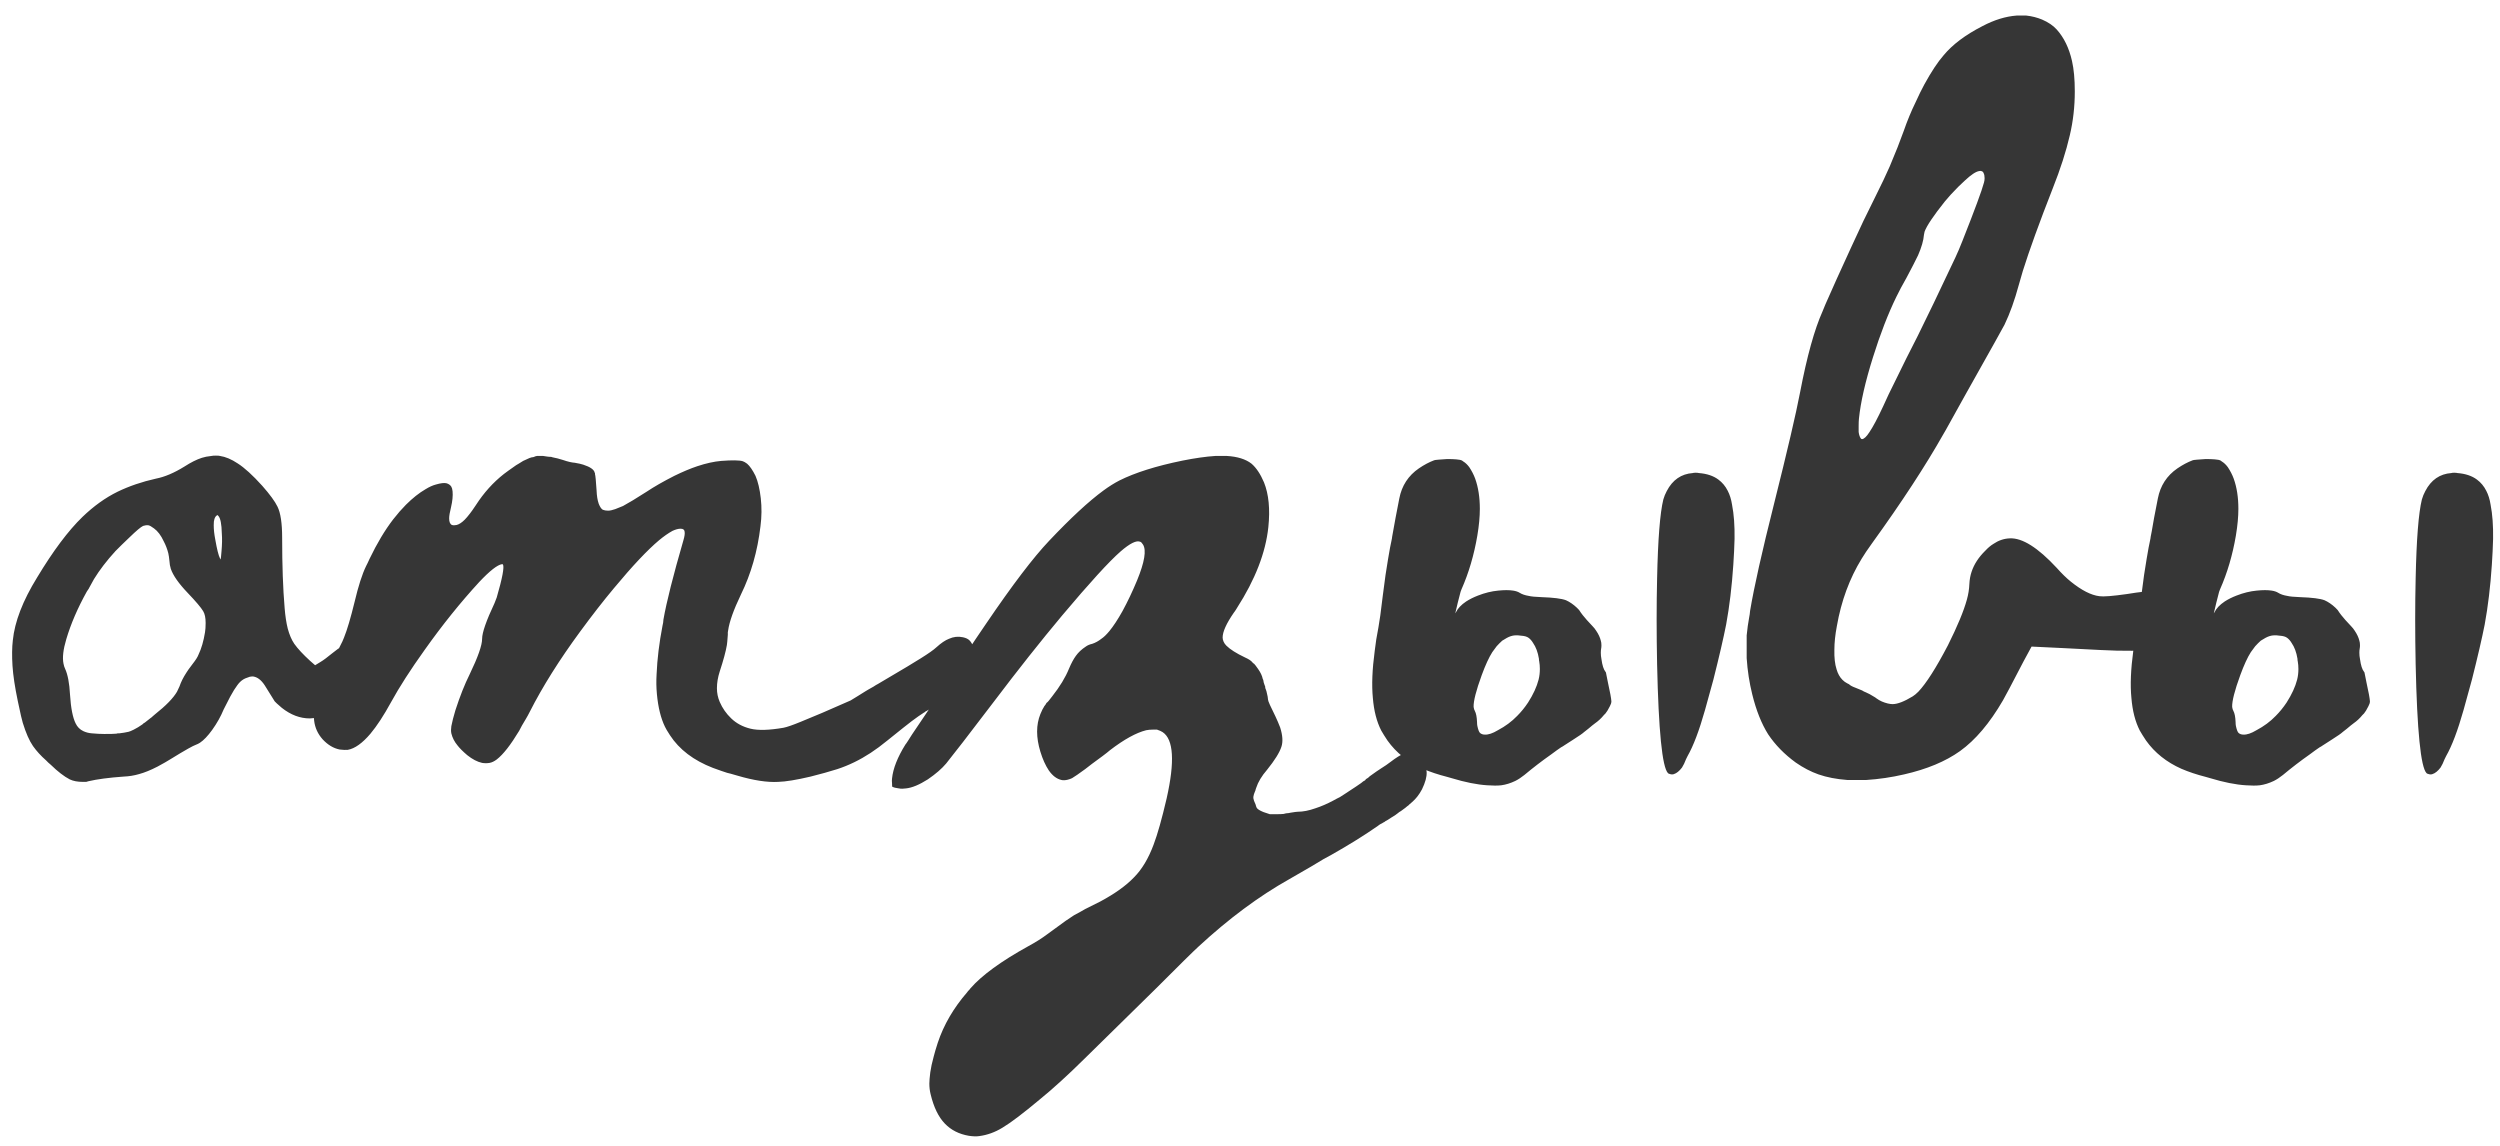 <?xml version="1.0" encoding="UTF-8"?> <svg xmlns="http://www.w3.org/2000/svg" width="157" height="72" viewBox="0 0 157 72" fill="none"><path d="M13.285 28.633C13.337 28.62 13.428 28.613 13.559 28.613C13.689 28.613 13.773 28.62 13.812 28.633C14.164 28.685 14.535 28.841 14.926 29.102C15.355 29.375 15.87 29.844 16.469 30.508C16.951 31.055 17.27 31.491 17.426 31.816C17.621 32.207 17.719 32.858 17.719 33.77C17.719 35.501 17.771 36.973 17.875 38.184C17.914 38.678 17.979 39.108 18.07 39.473C18.174 39.863 18.311 40.182 18.48 40.43C18.702 40.742 19.034 41.1 19.477 41.504L19.789 41.777C19.88 41.725 19.997 41.654 20.141 41.562C20.297 41.471 20.551 41.283 20.902 40.996C21.345 40.632 21.716 40.423 22.016 40.371C22.289 40.319 22.517 40.352 22.699 40.469C22.764 40.495 22.842 40.573 22.934 40.703C22.999 40.781 23.057 40.892 23.109 41.035C23.174 41.217 23.207 41.478 23.207 41.816C23.207 42.129 23.135 42.422 22.992 42.695C22.862 42.956 22.673 43.21 22.426 43.457C22.23 43.652 22.003 43.841 21.742 44.023C21.456 44.219 21.104 44.421 20.688 44.629C20.609 44.668 20.557 44.7 20.531 44.727C20.401 44.857 20.199 44.961 19.926 45.039C19.756 45.091 19.6 45.117 19.457 45.117C18.845 45.117 18.259 44.896 17.699 44.453C17.426 44.219 17.276 44.082 17.25 44.043C17.211 43.991 17.029 43.698 16.703 43.164C16.482 42.786 16.241 42.565 15.98 42.5C15.889 42.474 15.792 42.474 15.688 42.5C15.479 42.565 15.329 42.63 15.238 42.695C15.121 42.773 15.01 42.884 14.906 43.027C14.776 43.197 14.626 43.438 14.457 43.75C14.379 43.893 14.242 44.16 14.047 44.551C13.865 44.993 13.624 45.423 13.324 45.84C13.051 46.217 12.797 46.484 12.562 46.641C12.484 46.693 12.393 46.738 12.289 46.777C12.211 46.803 12.055 46.882 11.82 47.012C11.521 47.181 11.15 47.402 10.707 47.676C10.525 47.793 10.251 47.949 9.887 48.145C9.457 48.366 9.073 48.522 8.734 48.613C8.422 48.704 8.096 48.757 7.758 48.77C6.846 48.835 6.111 48.932 5.551 49.062L5.414 49.102H5.199C4.874 49.102 4.6 49.05 4.379 48.945C4.027 48.763 3.63 48.457 3.188 48.027C3.161 48.001 3.109 47.956 3.031 47.891C2.966 47.825 2.921 47.78 2.895 47.754C2.569 47.467 2.296 47.168 2.074 46.855C1.84 46.517 1.625 46.029 1.43 45.391C1.391 45.286 1.286 44.831 1.117 44.023C0.935 43.151 0.824 42.415 0.785 41.816C0.746 41.191 0.753 40.658 0.805 40.215C0.922 39.043 1.43 37.728 2.328 36.27C3.331 34.603 4.281 33.333 5.18 32.461C5.883 31.784 6.618 31.256 7.387 30.879C8.116 30.527 8.917 30.254 9.789 30.059C10.336 29.954 10.935 29.701 11.586 29.297C11.99 29.037 12.354 28.854 12.68 28.75C12.836 28.698 13.038 28.659 13.285 28.633ZM13.715 32.402L13.676 32.363L13.656 32.344L13.598 32.383C13.533 32.435 13.487 32.513 13.461 32.617C13.435 32.682 13.422 32.806 13.422 32.988C13.422 33.249 13.454 33.548 13.52 33.887C13.624 34.486 13.721 34.876 13.812 35.059L13.852 35.137C13.865 35.137 13.884 34.967 13.91 34.629C13.949 34.199 13.956 33.822 13.93 33.496C13.917 32.91 13.845 32.546 13.715 32.402ZM9.32 32.988C9.216 32.975 9.105 32.988 8.988 33.027C8.845 33.092 8.559 33.333 8.129 33.75C8.051 33.828 7.888 33.984 7.641 34.219C7.406 34.453 7.276 34.583 7.25 34.609C6.703 35.208 6.254 35.794 5.902 36.367C5.746 36.641 5.642 36.829 5.59 36.934C5.59 36.947 5.57 36.979 5.531 37.031C5.492 37.083 5.466 37.122 5.453 37.148C4.88 38.177 4.451 39.173 4.164 40.137C3.969 40.788 3.91 41.302 3.988 41.68C4.014 41.81 4.047 41.914 4.086 41.992C4.255 42.357 4.359 42.904 4.398 43.633C4.451 44.466 4.568 45.065 4.75 45.43C4.854 45.651 5.017 45.814 5.238 45.918C5.408 45.996 5.59 46.042 5.785 46.055C6.072 46.081 6.326 46.094 6.547 46.094C6.951 46.094 7.204 46.087 7.309 46.074C7.322 46.074 7.348 46.068 7.387 46.055C7.426 46.055 7.458 46.055 7.484 46.055C7.706 46.029 7.901 45.996 8.07 45.957C8.135 45.944 8.246 45.898 8.402 45.82C8.585 45.729 8.767 45.618 8.949 45.488C8.962 45.475 8.982 45.456 9.008 45.43C9.034 45.417 9.066 45.397 9.105 45.371C9.145 45.345 9.177 45.319 9.203 45.293C9.359 45.163 9.451 45.091 9.477 45.078C9.503 45.065 9.542 45.033 9.594 44.98C9.659 44.928 9.704 44.889 9.73 44.863C10.421 44.316 10.883 43.841 11.117 43.438C11.195 43.268 11.247 43.158 11.273 43.105C11.365 42.832 11.508 42.546 11.703 42.246C11.755 42.155 11.885 41.973 12.094 41.699C12.289 41.452 12.413 41.257 12.465 41.113C12.647 40.736 12.784 40.267 12.875 39.707C12.901 39.551 12.914 39.355 12.914 39.121C12.914 38.796 12.862 38.548 12.758 38.379C12.628 38.158 12.302 37.773 11.781 37.227C11.221 36.641 10.87 36.139 10.727 35.723C10.675 35.54 10.648 35.397 10.648 35.293C10.622 35.033 10.596 34.85 10.57 34.746C10.505 34.486 10.408 34.232 10.277 33.984C10.108 33.62 9.906 33.353 9.672 33.184C9.516 33.066 9.398 33.001 9.32 32.988ZM33.734 28.633H34.105C34.118 28.633 34.203 28.646 34.359 28.672C34.438 28.685 34.522 28.691 34.613 28.691L34.672 28.711C34.711 28.724 34.737 28.73 34.75 28.73C34.906 28.756 35.108 28.809 35.355 28.887C35.655 28.991 35.902 29.049 36.098 29.062C36.332 29.102 36.508 29.141 36.625 29.18C37.068 29.323 37.309 29.492 37.348 29.688L37.367 29.727C37.367 29.753 37.367 29.772 37.367 29.785C37.393 29.85 37.426 30.189 37.465 30.801C37.478 31.139 37.523 31.419 37.602 31.641C37.68 31.836 37.764 31.96 37.855 32.012C37.947 32.051 38.057 32.07 38.188 32.07C38.305 32.07 38.454 32.038 38.637 31.973L39.125 31.777C39.464 31.595 39.958 31.296 40.609 30.879C41.078 30.566 41.658 30.234 42.348 29.883C42.882 29.622 43.363 29.421 43.793 29.277C44.34 29.095 44.841 28.984 45.297 28.945C45.987 28.893 46.436 28.9 46.645 28.965C46.723 28.991 46.814 29.043 46.918 29.121C47.087 29.264 47.263 29.518 47.445 29.883C47.602 30.247 47.712 30.716 47.777 31.289C47.842 31.862 47.836 32.448 47.758 33.047C47.575 34.609 47.165 36.042 46.527 37.344C46.072 38.294 45.805 39.043 45.727 39.59C45.727 39.603 45.72 39.642 45.707 39.707C45.707 39.772 45.707 39.824 45.707 39.863C45.681 40.228 45.661 40.443 45.648 40.508C45.583 40.898 45.434 41.452 45.199 42.168C45.082 42.533 45.023 42.884 45.023 43.223C45.023 43.522 45.082 43.809 45.199 44.082C45.368 44.473 45.609 44.818 45.922 45.117C46.247 45.43 46.651 45.645 47.133 45.762C47.615 45.879 48.305 45.859 49.203 45.703C49.411 45.664 49.77 45.54 50.277 45.332C51.059 45.02 52.094 44.577 53.383 44.004C53.396 44.004 53.441 43.978 53.52 43.926C53.598 43.874 53.715 43.802 53.871 43.711C54.027 43.607 54.184 43.509 54.34 43.418C54.379 43.392 54.444 43.353 54.535 43.301C54.626 43.249 54.73 43.19 54.848 43.125C54.965 43.047 55.062 42.988 55.141 42.949C56.69 42.038 57.582 41.504 57.816 41.348C58.298 41.048 58.63 40.814 58.812 40.645C59.099 40.384 59.359 40.208 59.594 40.117C59.88 39.987 60.173 39.954 60.473 40.02C60.655 40.059 60.792 40.124 60.883 40.215C61.117 40.449 61.221 40.846 61.195 41.406C61.195 41.602 61.163 41.797 61.098 41.992C61.046 42.122 60.961 42.285 60.844 42.48C60.688 42.741 60.434 43.008 60.082 43.281C60.004 43.333 59.952 43.372 59.926 43.398C59.913 43.411 59.887 43.431 59.848 43.457C59.822 43.47 59.789 43.496 59.75 43.535C59.711 43.561 59.678 43.587 59.652 43.613C59.626 43.639 59.594 43.665 59.555 43.691C59.529 43.717 59.503 43.743 59.477 43.77C59.45 43.796 59.431 43.809 59.418 43.809C59.262 43.926 58.995 44.108 58.617 44.355C58.591 44.368 58.533 44.408 58.441 44.473C58.363 44.525 58.311 44.564 58.285 44.59C58.259 44.603 58.227 44.622 58.188 44.648C58.161 44.661 58.135 44.675 58.109 44.688C58.096 44.7 58.083 44.714 58.07 44.727L58.031 44.746C57.823 44.876 57.562 45.059 57.25 45.293C57.042 45.449 56.534 45.853 55.727 46.504C55.362 46.803 55.01 47.064 54.672 47.285C53.995 47.728 53.298 48.066 52.582 48.301C52.087 48.457 51.527 48.613 50.902 48.77C50.017 48.978 49.34 49.089 48.871 49.102C48.181 49.141 47.328 49.01 46.312 48.711C45.961 48.607 45.746 48.548 45.668 48.535C45.499 48.483 45.199 48.379 44.77 48.223C43.559 47.754 42.66 47.07 42.074 46.172C41.905 45.911 41.801 45.736 41.762 45.645C41.501 45.111 41.332 44.427 41.254 43.594C41.215 43.177 41.208 42.76 41.234 42.344C41.273 41.393 41.397 40.378 41.605 39.297C41.618 39.258 41.632 39.193 41.645 39.102C41.658 39.01 41.664 38.945 41.664 38.906C41.859 37.8 42.276 36.146 42.914 33.945C42.992 33.685 43.018 33.496 42.992 33.379C42.979 33.262 42.895 33.203 42.738 33.203C42.595 33.203 42.426 33.249 42.23 33.34C41.97 33.483 41.69 33.678 41.391 33.926C40.661 34.538 39.717 35.54 38.559 36.934C37.895 37.728 37.185 38.639 36.43 39.668C35.128 41.439 34.073 43.118 33.266 44.707C33.188 44.863 33.109 45.007 33.031 45.137C32.953 45.28 32.868 45.423 32.777 45.566C32.699 45.71 32.641 45.82 32.602 45.898C32.068 46.784 31.599 47.383 31.195 47.695C31.039 47.812 30.889 47.884 30.746 47.91C30.59 47.936 30.434 47.936 30.277 47.91C29.978 47.845 29.665 47.682 29.34 47.422C29.066 47.188 28.865 46.986 28.734 46.816C28.539 46.582 28.409 46.328 28.344 46.055C28.318 45.925 28.318 45.775 28.344 45.605C28.396 45.332 28.48 45 28.598 44.609C28.884 43.724 29.184 42.969 29.496 42.344C30.017 41.263 30.277 40.521 30.277 40.117C30.277 39.727 30.538 38.978 31.059 37.871C31.111 37.754 31.156 37.637 31.195 37.52C31.547 36.309 31.677 35.618 31.586 35.449C31.573 35.436 31.553 35.43 31.527 35.43C31.241 35.469 30.766 35.84 30.102 36.543C28.917 37.832 27.771 39.258 26.664 40.82C25.779 42.057 25.076 43.151 24.555 44.102C24.099 44.935 23.669 45.592 23.266 46.074C22.758 46.673 22.283 47.012 21.84 47.09C21.723 47.103 21.553 47.096 21.332 47.07C20.941 46.992 20.583 46.777 20.258 46.426C19.958 46.087 19.783 45.703 19.73 45.273C19.704 45.065 19.704 44.857 19.73 44.648C19.796 44.089 20.069 43.281 20.551 42.227C20.681 41.94 20.935 41.419 21.312 40.664C21.469 40.365 21.566 40.156 21.605 40.039C21.801 39.557 22.022 38.809 22.27 37.793C22.504 36.803 22.745 36.055 22.992 35.547C23.005 35.521 23.038 35.456 23.09 35.352C23.142 35.234 23.181 35.15 23.207 35.098C23.676 34.121 24.171 33.294 24.691 32.617C24.965 32.266 25.232 31.96 25.492 31.699C25.909 31.283 26.319 30.957 26.723 30.723C26.957 30.579 27.172 30.482 27.367 30.43C27.68 30.338 27.908 30.312 28.051 30.352C28.181 30.391 28.279 30.462 28.344 30.566C28.383 30.631 28.409 30.729 28.422 30.859C28.448 31.133 28.415 31.465 28.324 31.855C28.246 32.168 28.207 32.402 28.207 32.559C28.207 32.78 28.266 32.917 28.383 32.969C28.461 32.995 28.559 32.995 28.676 32.969C28.832 32.93 29.001 32.819 29.184 32.637C29.275 32.546 29.385 32.415 29.516 32.246C29.581 32.168 29.704 31.992 29.887 31.719C30.381 30.951 30.967 30.299 31.645 29.766C31.762 29.674 32.016 29.492 32.406 29.219C32.432 29.206 32.497 29.167 32.602 29.102C32.719 29.023 32.803 28.971 32.855 28.945C33.168 28.789 33.37 28.711 33.461 28.711C33.487 28.711 33.513 28.704 33.539 28.691C33.565 28.678 33.598 28.665 33.637 28.652C33.676 28.639 33.708 28.633 33.734 28.633ZM76.332 28.633H77.035C77.712 28.672 78.233 28.835 78.598 29.121C78.897 29.381 79.158 29.772 79.379 30.293C79.678 31.035 79.769 31.973 79.652 33.105C79.483 34.707 78.826 36.4 77.68 38.184C77.667 38.21 77.647 38.242 77.621 38.281C77.595 38.32 77.569 38.359 77.543 38.398C77.517 38.438 77.497 38.464 77.484 38.477C77.016 39.154 76.781 39.675 76.781 40.039C76.781 40.117 76.801 40.202 76.84 40.293C76.879 40.384 76.938 40.469 77.016 40.547C77.25 40.781 77.641 41.029 78.188 41.289C78.422 41.393 78.578 41.497 78.656 41.602L78.695 41.641C78.721 41.667 78.741 41.68 78.754 41.68C78.806 41.732 78.891 41.842 79.008 42.012C79.164 42.233 79.262 42.441 79.301 42.637C79.314 42.65 79.327 42.682 79.34 42.734C79.353 42.786 79.359 42.825 79.359 42.852L79.418 43.027C79.444 43.079 79.457 43.118 79.457 43.145C79.457 43.158 79.457 43.177 79.457 43.203C79.47 43.229 79.483 43.262 79.496 43.301C79.509 43.34 79.522 43.379 79.535 43.418C79.6 43.678 79.633 43.854 79.633 43.945C79.633 44.023 79.789 44.375 80.102 45C80.206 45.221 80.303 45.449 80.394 45.684C80.551 46.178 80.577 46.582 80.473 46.895C80.356 47.259 80.056 47.741 79.574 48.34C79.236 48.73 79.008 49.108 78.891 49.473C78.891 49.486 78.884 49.505 78.871 49.531C78.858 49.557 78.852 49.577 78.852 49.59C78.852 49.616 78.838 49.655 78.812 49.707C78.76 49.824 78.728 49.928 78.715 50.02C78.702 50.098 78.715 50.189 78.754 50.293C78.767 50.319 78.799 50.397 78.852 50.527C78.865 50.553 78.871 50.579 78.871 50.605C78.884 50.645 78.897 50.677 78.91 50.703L78.93 50.742C78.982 50.82 79.118 50.905 79.34 50.996L79.691 51.113L79.75 51.133C79.776 51.133 79.815 51.133 79.867 51.133C79.932 51.133 79.997 51.133 80.062 51.133C80.349 51.133 80.538 51.126 80.629 51.113C80.642 51.113 80.662 51.107 80.688 51.094C80.727 51.081 80.759 51.074 80.785 51.074C80.863 51.074 80.954 51.061 81.059 51.035C81.293 50.996 81.443 50.977 81.508 50.977C81.833 50.977 82.198 50.905 82.602 50.762C82.966 50.645 83.344 50.482 83.734 50.273C83.787 50.247 83.858 50.208 83.949 50.156C84.04 50.104 84.106 50.072 84.144 50.059C84.21 50.02 84.301 49.961 84.418 49.883C84.587 49.779 84.835 49.616 85.16 49.395C85.329 49.277 85.434 49.206 85.473 49.18C85.577 49.089 85.662 49.03 85.727 49.004C85.74 48.991 85.759 48.965 85.785 48.926C85.824 48.9 85.857 48.88 85.883 48.867C85.909 48.854 85.954 48.815 86.019 48.75C86.085 48.698 86.13 48.665 86.156 48.652C86.352 48.509 86.54 48.379 86.723 48.262C86.957 48.118 87.165 47.975 87.348 47.832C87.673 47.585 87.934 47.422 88.129 47.344C88.389 47.253 88.637 47.233 88.871 47.285C89.04 47.324 89.171 47.389 89.262 47.48C89.444 47.663 89.555 48.001 89.594 48.496C89.607 48.783 89.509 49.141 89.301 49.57C89.21 49.74 89.118 49.883 89.027 50C88.897 50.169 88.728 50.339 88.519 50.508C88.507 50.521 88.481 50.547 88.441 50.586L88.383 50.625C88.331 50.677 88.194 50.781 87.973 50.938C87.96 50.95 87.927 50.97 87.875 50.996C87.823 51.035 87.79 51.061 87.777 51.074C87.686 51.152 87.549 51.243 87.367 51.348C87.25 51.426 87.159 51.484 87.094 51.523C87.068 51.536 87.042 51.55 87.016 51.562C86.99 51.589 86.963 51.608 86.938 51.621C86.912 51.634 86.885 51.647 86.859 51.66C86.833 51.673 86.814 51.686 86.801 51.699C86.788 51.712 86.749 51.732 86.684 51.758C86.618 51.797 86.573 51.829 86.547 51.855C85.688 52.454 84.704 53.066 83.598 53.691C83.493 53.743 83.337 53.828 83.129 53.945C82.921 54.075 82.66 54.232 82.348 54.414C81.579 54.857 81.117 55.124 80.961 55.215C79.06 56.283 77.159 57.695 75.258 59.453C74.984 59.7 74.079 60.592 72.543 62.129C72.061 62.611 70.583 64.062 68.109 66.484C67.055 67.526 66.111 68.385 65.277 69.062C64.249 69.922 63.474 70.508 62.953 70.82C62.484 71.107 61.996 71.283 61.488 71.348C61.319 71.374 61.104 71.367 60.844 71.328C60.232 71.224 59.73 70.97 59.34 70.566C58.936 70.15 58.637 69.531 58.441 68.711C58.389 68.503 58.363 68.281 58.363 68.047C58.363 67.891 58.383 67.656 58.422 67.344C58.461 67.057 58.533 66.725 58.637 66.348C58.689 66.139 58.773 65.853 58.891 65.488C59.268 64.356 59.887 63.294 60.746 62.305C60.759 62.279 60.792 62.24 60.844 62.188C60.896 62.135 60.928 62.096 60.941 62.07C61.658 61.25 62.862 60.371 64.555 59.434C65.037 59.173 65.44 58.919 65.766 58.672C66.417 58.19 66.801 57.91 66.918 57.832C67.009 57.767 67.185 57.65 67.445 57.48C67.719 57.324 67.862 57.246 67.875 57.246C68.07 57.129 68.24 57.038 68.383 56.973C68.526 56.908 68.76 56.79 69.086 56.621C70.01 56.126 70.72 55.618 71.215 55.098C71.71 54.603 72.12 53.919 72.445 53.047C72.693 52.396 72.966 51.426 73.266 50.137C73.787 47.819 73.702 46.432 73.012 45.977C72.934 45.925 72.816 45.872 72.66 45.82H72.406C72.25 45.82 72.107 45.833 71.977 45.859C71.352 46.016 70.596 46.432 69.711 47.109C69.607 47.2 69.451 47.324 69.242 47.48C69.034 47.637 68.812 47.8 68.578 47.969C68.357 48.138 68.213 48.249 68.148 48.301C67.758 48.587 67.484 48.776 67.328 48.867C67.25 48.906 67.159 48.939 67.055 48.965C66.898 49.004 66.768 49.01 66.664 48.984C66.365 48.919 66.098 48.717 65.863 48.379C65.655 48.066 65.479 47.676 65.336 47.207C65.062 46.309 65.062 45.521 65.336 44.844C65.427 44.622 65.505 44.466 65.57 44.375C65.57 44.362 65.583 44.342 65.609 44.316C65.635 44.277 65.655 44.251 65.668 44.238C65.707 44.16 65.733 44.121 65.746 44.121C65.772 44.121 65.883 43.991 66.078 43.73C66.56 43.118 66.912 42.539 67.133 41.992C67.276 41.654 67.419 41.387 67.562 41.191C67.719 40.97 67.927 40.775 68.188 40.605C68.292 40.527 68.428 40.469 68.598 40.43C68.793 40.365 68.982 40.26 69.164 40.117C69.307 40.026 69.477 39.863 69.672 39.629C69.919 39.329 70.193 38.913 70.492 38.379C70.818 37.78 71.124 37.135 71.41 36.445C71.879 35.3 72.003 34.551 71.781 34.199C71.716 34.095 71.658 34.036 71.606 34.023C71.371 33.919 70.961 34.121 70.375 34.629C69.646 35.267 68.422 36.608 66.703 38.652C65.362 40.254 63.923 42.07 62.387 44.102C60.811 46.172 59.822 47.454 59.418 47.949C59.145 48.275 58.76 48.607 58.266 48.945C57.732 49.284 57.276 49.473 56.898 49.512C56.729 49.538 56.579 49.538 56.449 49.512C56.254 49.486 56.117 49.453 56.039 49.414C56.026 49.401 56.02 49.329 56.02 49.199C56.007 49.082 56.007 48.978 56.02 48.887C56.085 48.262 56.365 47.552 56.859 46.758C56.885 46.732 56.944 46.647 57.035 46.504C57.126 46.361 57.204 46.237 57.27 46.133C57.621 45.625 58.513 44.29 59.945 42.129C61.039 40.475 61.697 39.492 61.918 39.18C63.572 36.745 64.893 35.007 65.883 33.965C67.237 32.533 68.376 31.478 69.301 30.801C69.639 30.553 69.971 30.345 70.297 30.176C71.287 29.681 72.608 29.264 74.262 28.926C75.043 28.77 75.733 28.672 76.332 28.633ZM106.312 29.707C106.339 29.694 106.397 29.688 106.488 29.688C106.579 29.688 106.645 29.694 106.684 29.707C107.191 29.746 107.602 29.883 107.914 30.117C108.161 30.299 108.357 30.534 108.5 30.82C108.63 31.068 108.721 31.361 108.773 31.699C108.891 32.298 108.943 33.014 108.93 33.848C108.917 34.342 108.891 34.883 108.852 35.469C108.76 36.836 108.611 38.086 108.402 39.219C108.233 40.078 107.966 41.23 107.602 42.676C107.367 43.535 107.191 44.173 107.074 44.59C106.71 45.879 106.345 46.842 105.98 47.48C105.941 47.546 105.909 47.611 105.883 47.676C105.805 47.884 105.72 48.06 105.629 48.203C105.46 48.425 105.29 48.561 105.121 48.613C105.095 48.626 105.056 48.633 105.004 48.633C104.952 48.633 104.913 48.626 104.887 48.613C104.822 48.6 104.776 48.581 104.75 48.555C104.385 48.177 104.158 45.898 104.066 41.719C104.027 39.766 104.027 37.969 104.066 36.328C104.118 33.867 104.249 32.214 104.457 31.367C104.509 31.185 104.581 31.009 104.672 30.84C105.036 30.137 105.583 29.759 106.312 29.707ZM90.883 28.828C91.104 28.828 91.293 28.835 91.449 28.848C91.632 28.861 91.755 28.887 91.82 28.926C91.846 28.952 91.872 28.971 91.898 28.984C92.029 29.062 92.152 29.18 92.269 29.336C92.426 29.57 92.549 29.811 92.641 30.059C92.836 30.605 92.934 31.237 92.934 31.953C92.934 32.448 92.882 33.008 92.777 33.633C92.569 34.857 92.237 35.983 91.781 37.012C91.742 37.103 91.723 37.155 91.723 37.168C91.723 37.181 91.664 37.409 91.547 37.852C91.443 38.294 91.391 38.516 91.391 38.516C91.391 38.516 91.404 38.496 91.43 38.457C91.547 38.21 91.762 37.982 92.074 37.773C92.296 37.63 92.543 37.507 92.816 37.402C93.246 37.233 93.669 37.129 94.086 37.09C94.463 37.051 94.776 37.051 95.023 37.09C95.193 37.116 95.329 37.161 95.434 37.227C95.577 37.318 95.766 37.383 96 37.422C96.156 37.461 96.423 37.487 96.801 37.5C97.556 37.526 98.07 37.591 98.344 37.695C98.578 37.8 98.806 37.956 99.027 38.164C99.132 38.255 99.216 38.359 99.281 38.477C99.333 38.542 99.372 38.594 99.398 38.633C99.529 38.802 99.737 39.036 100.023 39.336C100.102 39.414 100.173 39.505 100.238 39.609C100.382 39.818 100.479 40.026 100.531 40.234C100.557 40.312 100.57 40.41 100.57 40.527C100.57 40.605 100.564 40.677 100.551 40.742C100.538 40.807 100.531 40.892 100.531 40.996C100.531 41.126 100.544 41.257 100.57 41.387C100.622 41.777 100.707 42.044 100.824 42.188C100.85 42.214 100.863 42.246 100.863 42.285C100.876 42.35 100.915 42.546 100.98 42.871C101.111 43.457 101.182 43.848 101.195 44.043C101.195 44.134 101.163 44.238 101.098 44.355C100.993 44.564 100.902 44.714 100.824 44.805C100.798 44.831 100.766 44.863 100.727 44.902C100.557 45.111 100.368 45.286 100.16 45.43C100.108 45.469 100.049 45.514 99.984 45.566C99.919 45.618 99.841 45.684 99.75 45.762C99.607 45.879 99.516 45.95 99.477 45.977C99.398 46.055 99.164 46.217 98.773 46.465C98.63 46.556 98.448 46.673 98.227 46.816C98.174 46.855 98.109 46.895 98.031 46.934C97.875 47.038 97.667 47.188 97.406 47.383C96.833 47.786 96.273 48.216 95.727 48.672C95.531 48.828 95.342 48.952 95.16 49.043C94.861 49.186 94.568 49.277 94.281 49.316C94.047 49.342 93.754 49.342 93.402 49.316C92.764 49.277 92.016 49.128 91.156 48.867C91.065 48.841 90.974 48.815 90.883 48.789C90.323 48.646 89.815 48.477 89.359 48.281C88.422 47.865 87.68 47.272 87.133 46.504C86.977 46.27 86.846 46.061 86.742 45.879C86.456 45.319 86.28 44.635 86.215 43.828C86.137 43.021 86.176 42.038 86.332 40.879C86.384 40.41 86.462 39.915 86.566 39.395C86.632 39.056 86.723 38.392 86.84 37.402C86.957 36.452 87.068 35.684 87.172 35.098C87.263 34.551 87.335 34.167 87.387 33.945C87.413 33.828 87.426 33.75 87.426 33.711C87.439 33.672 87.51 33.275 87.641 32.52C87.784 31.751 87.862 31.348 87.875 31.309C88.031 30.501 88.441 29.87 89.106 29.414C89.431 29.193 89.75 29.023 90.062 28.906L90.141 28.887L90.336 28.867C90.557 28.854 90.74 28.841 90.883 28.828ZM95.531 39.922C95.375 39.896 95.238 39.889 95.121 39.902C94.965 39.915 94.802 39.967 94.633 40.059C94.542 40.111 94.444 40.169 94.34 40.234C94.223 40.339 94.106 40.456 93.988 40.586C93.884 40.729 93.793 40.853 93.715 40.957C93.507 41.283 93.285 41.764 93.051 42.402C92.699 43.366 92.53 44.03 92.543 44.395C92.556 44.499 92.582 44.583 92.621 44.648C92.699 44.792 92.745 45.026 92.758 45.352C92.758 45.443 92.764 45.521 92.777 45.586C92.829 45.833 92.888 45.983 92.953 46.035C93.031 46.1 93.129 46.133 93.246 46.133C93.467 46.146 93.741 46.055 94.066 45.859C94.535 45.612 94.939 45.312 95.277 44.961C95.525 44.714 95.753 44.434 95.961 44.121C96.287 43.613 96.508 43.132 96.625 42.676C96.677 42.467 96.703 42.246 96.703 42.012C96.703 41.842 96.69 41.686 96.664 41.543C96.651 41.491 96.644 41.432 96.644 41.367C96.579 40.964 96.456 40.632 96.273 40.371C96.195 40.241 96.104 40.137 96 40.059C95.896 39.98 95.74 39.935 95.531 39.922ZM126.645 0.977C126.71 0.977 126.814 0.977 126.957 0.977C127.1 0.977 127.198 0.977 127.25 0.977C127.602 1.016 127.934 1.1 128.246 1.23C128.637 1.4 128.943 1.608 129.164 1.855C129.62 2.363 129.939 3.021 130.121 3.828C130.238 4.336 130.297 4.974 130.297 5.742C130.297 6.693 130.193 7.611 129.984 8.496C129.75 9.512 129.392 10.625 128.91 11.836C128.064 13.997 127.439 15.723 127.035 17.012C126.97 17.246 126.885 17.539 126.781 17.891C126.521 18.854 126.221 19.688 125.883 20.391C125.792 20.56 125.583 20.938 125.258 21.523C124.763 22.396 124.132 23.522 123.363 24.902C122.621 26.244 122.23 26.947 122.191 27.012C122.178 27.038 122.133 27.116 122.055 27.246C120.922 29.251 119.424 31.543 117.562 34.121C117.289 34.499 117.074 34.818 116.918 35.078C116.15 36.328 115.629 37.741 115.355 39.316C115.251 39.863 115.199 40.358 115.199 40.801C115.186 41.296 115.232 41.706 115.336 42.031C115.414 42.305 115.538 42.526 115.707 42.695C115.798 42.786 115.896 42.858 116 42.91C116.052 42.936 116.091 42.956 116.117 42.969C116.195 43.047 116.326 43.118 116.508 43.184C116.651 43.236 116.794 43.294 116.938 43.359C117.016 43.411 117.094 43.45 117.172 43.477C117.328 43.542 117.497 43.633 117.68 43.75C117.732 43.776 117.79 43.815 117.855 43.867C118.051 44.01 118.285 44.115 118.559 44.18C118.676 44.206 118.773 44.219 118.852 44.219C119.164 44.219 119.587 44.056 120.121 43.73C120.225 43.665 120.342 43.568 120.473 43.438C120.967 42.917 121.586 41.947 122.328 40.527C122.927 39.329 123.324 38.372 123.52 37.656C123.611 37.331 123.663 37.005 123.676 36.68C123.689 36.406 123.734 36.152 123.812 35.918C123.969 35.436 124.262 34.987 124.691 34.57C124.848 34.401 125.01 34.264 125.18 34.16C125.505 33.939 125.85 33.822 126.215 33.809C126.996 33.77 127.979 34.388 129.164 35.664C129.477 36.016 129.77 36.302 130.043 36.523C130.72 37.07 131.319 37.376 131.84 37.441C132.087 37.48 132.667 37.435 133.578 37.305C134.372 37.175 135.017 37.103 135.512 37.09C135.668 37.09 135.805 37.083 135.922 37.07C136.716 37.005 137.283 37.005 137.621 37.07C137.855 37.122 138.005 37.207 138.07 37.324C138.083 37.376 138.096 37.467 138.109 37.598C138.122 37.689 138.129 37.871 138.129 38.145C138.129 38.418 138.122 38.587 138.109 38.652C138.057 39.212 137.882 39.655 137.582 39.98C137.426 40.137 137.243 40.273 137.035 40.391C136.71 40.56 136.202 40.69 135.512 40.781C134.548 40.885 133.344 40.898 131.898 40.82C131.729 40.807 130.967 40.768 129.613 40.703C128.272 40.638 127.595 40.605 127.582 40.605C127.582 40.605 127.413 40.918 127.074 41.543C126.345 42.949 125.915 43.763 125.785 43.984C124.952 45.417 124.053 46.478 123.09 47.168C122.178 47.819 121.007 48.307 119.574 48.633C118.793 48.815 117.999 48.932 117.191 48.984C117.087 48.984 116.885 48.984 116.586 48.984C116.299 48.984 116.111 48.984 116.02 48.984C115.329 48.932 114.724 48.815 114.203 48.633C113.721 48.464 113.246 48.216 112.777 47.891C112.061 47.37 111.482 46.777 111.039 46.113C110.622 45.449 110.29 44.616 110.043 43.613C109.861 42.884 109.743 42.122 109.691 41.328C109.691 41.185 109.691 40.95 109.691 40.625C109.691 40.286 109.691 40.046 109.691 39.902C109.73 39.499 109.783 39.121 109.848 38.77C109.874 38.652 109.893 38.516 109.906 38.359C110.154 36.875 110.655 34.635 111.41 31.641C112.243 28.32 112.79 25.977 113.051 24.609C113.48 22.37 113.949 20.684 114.457 19.551C114.496 19.46 114.555 19.316 114.633 19.121C115.036 18.197 115.583 16.986 116.273 15.488C116.781 14.368 117.27 13.346 117.738 12.422C118.155 11.588 118.467 10.931 118.676 10.449C119.04 9.59 119.333 8.848 119.555 8.223C119.776 7.585 120.023 6.986 120.297 6.426C120.492 5.996 120.674 5.625 120.844 5.312C121.286 4.505 121.69 3.893 122.055 3.477C122.615 2.799 123.428 2.188 124.496 1.641C125.238 1.25 125.954 1.029 126.645 0.977ZM124.418 10.742C124.379 10.729 124.34 10.729 124.301 10.742C124.092 10.768 123.786 10.97 123.383 11.348C123.135 11.569 122.842 11.862 122.504 12.227C122.374 12.37 122.25 12.513 122.133 12.656C121.417 13.555 120.993 14.186 120.863 14.551C120.85 14.616 120.837 14.681 120.824 14.746C120.798 15.098 120.674 15.527 120.453 16.035C120.284 16.387 120.043 16.855 119.73 17.441C119.47 17.897 119.255 18.301 119.086 18.652C118.565 19.72 118.077 20.983 117.621 22.441C117.139 23.978 116.846 25.26 116.742 26.289C116.729 26.406 116.723 26.562 116.723 26.758C116.723 26.953 116.723 27.077 116.723 27.129C116.749 27.324 116.801 27.467 116.879 27.559C116.905 27.572 116.924 27.578 116.938 27.578C117.068 27.565 117.224 27.415 117.406 27.129C117.628 26.803 117.914 26.263 118.266 25.508C118.422 25.143 118.715 24.531 119.145 23.672C119.47 22.995 119.9 22.135 120.434 21.094C120.967 20.026 121.755 18.385 122.797 16.172C122.927 15.898 123.077 15.547 123.246 15.117C124.014 13.177 124.464 11.96 124.594 11.465C124.62 11.374 124.633 11.283 124.633 11.191C124.633 11.061 124.613 10.957 124.574 10.879C124.548 10.801 124.496 10.755 124.418 10.742ZM153.949 29.707C153.975 29.694 154.034 29.688 154.125 29.688C154.216 29.688 154.281 29.694 154.32 29.707C154.828 29.746 155.238 29.883 155.551 30.117C155.798 30.299 155.993 30.534 156.137 30.82C156.267 31.068 156.358 31.361 156.41 31.699C156.527 32.298 156.579 33.014 156.566 33.848C156.553 34.342 156.527 34.883 156.488 35.469C156.397 36.836 156.247 38.086 156.039 39.219C155.87 40.078 155.603 41.23 155.238 42.676C155.004 43.535 154.828 44.173 154.711 44.59C154.346 45.879 153.982 46.842 153.617 47.48C153.578 47.546 153.546 47.611 153.52 47.676C153.441 47.884 153.357 48.06 153.266 48.203C153.096 48.425 152.927 48.561 152.758 48.613C152.732 48.626 152.693 48.633 152.641 48.633C152.589 48.633 152.549 48.626 152.523 48.613C152.458 48.6 152.413 48.581 152.387 48.555C152.022 48.177 151.794 45.898 151.703 41.719C151.664 39.766 151.664 37.969 151.703 36.328C151.755 33.867 151.885 32.214 152.094 31.367C152.146 31.185 152.217 31.009 152.309 30.84C152.673 30.137 153.22 29.759 153.949 29.707ZM138.52 28.828C138.741 28.828 138.93 28.835 139.086 28.848C139.268 28.861 139.392 28.887 139.457 28.926C139.483 28.952 139.509 28.971 139.535 28.984C139.665 29.062 139.789 29.18 139.906 29.336C140.062 29.57 140.186 29.811 140.277 30.059C140.473 30.605 140.57 31.237 140.57 31.953C140.57 32.448 140.518 33.008 140.414 33.633C140.206 34.857 139.874 35.983 139.418 37.012C139.379 37.103 139.359 37.155 139.359 37.168C139.359 37.181 139.301 37.409 139.184 37.852C139.079 38.294 139.027 38.516 139.027 38.516C139.027 38.516 139.04 38.496 139.066 38.457C139.184 38.21 139.398 37.982 139.711 37.773C139.932 37.63 140.18 37.507 140.453 37.402C140.883 37.233 141.306 37.129 141.723 37.09C142.1 37.051 142.413 37.051 142.66 37.09C142.829 37.116 142.966 37.161 143.07 37.227C143.214 37.318 143.402 37.383 143.637 37.422C143.793 37.461 144.06 37.487 144.438 37.5C145.193 37.526 145.707 37.591 145.98 37.695C146.215 37.8 146.443 37.956 146.664 38.164C146.768 38.255 146.853 38.359 146.918 38.477C146.97 38.542 147.009 38.594 147.035 38.633C147.165 38.802 147.374 39.036 147.66 39.336C147.738 39.414 147.81 39.505 147.875 39.609C148.018 39.818 148.116 40.026 148.168 40.234C148.194 40.312 148.207 40.41 148.207 40.527C148.207 40.605 148.201 40.677 148.188 40.742C148.174 40.807 148.168 40.892 148.168 40.996C148.168 41.126 148.181 41.257 148.207 41.387C148.259 41.777 148.344 42.044 148.461 42.188C148.487 42.214 148.5 42.246 148.5 42.285C148.513 42.35 148.552 42.546 148.617 42.871C148.747 43.457 148.819 43.848 148.832 44.043C148.832 44.134 148.799 44.238 148.734 44.355C148.63 44.564 148.539 44.714 148.461 44.805C148.435 44.831 148.402 44.863 148.363 44.902C148.194 45.111 148.005 45.286 147.797 45.43C147.745 45.469 147.686 45.514 147.621 45.566C147.556 45.618 147.478 45.684 147.387 45.762C147.243 45.879 147.152 45.95 147.113 45.977C147.035 46.055 146.801 46.217 146.41 46.465C146.267 46.556 146.085 46.673 145.863 46.816C145.811 46.855 145.746 46.895 145.668 46.934C145.512 47.038 145.303 47.188 145.043 47.383C144.47 47.786 143.91 48.216 143.363 48.672C143.168 48.828 142.979 48.952 142.797 49.043C142.497 49.186 142.204 49.277 141.918 49.316C141.684 49.342 141.391 49.342 141.039 49.316C140.401 49.277 139.652 49.128 138.793 48.867C138.702 48.841 138.611 48.815 138.52 48.789C137.96 48.646 137.452 48.477 136.996 48.281C136.059 47.865 135.316 47.272 134.77 46.504C134.613 46.27 134.483 46.061 134.379 45.879C134.092 45.319 133.917 44.635 133.852 43.828C133.773 43.021 133.812 42.038 133.969 40.879C134.021 40.41 134.099 39.915 134.203 39.395C134.268 39.056 134.359 38.392 134.477 37.402C134.594 36.452 134.704 35.684 134.809 35.098C134.9 34.551 134.971 34.167 135.023 33.945C135.049 33.828 135.062 33.75 135.062 33.711C135.076 33.672 135.147 33.275 135.277 32.52C135.421 31.751 135.499 31.348 135.512 31.309C135.668 30.501 136.078 29.87 136.742 29.414C137.068 29.193 137.387 29.023 137.699 28.906L137.777 28.887L137.973 28.867C138.194 28.854 138.376 28.841 138.52 28.828ZM143.168 39.922C143.012 39.896 142.875 39.889 142.758 39.902C142.602 39.915 142.439 39.967 142.27 40.059C142.178 40.111 142.081 40.169 141.977 40.234C141.859 40.339 141.742 40.456 141.625 40.586C141.521 40.729 141.43 40.853 141.352 40.957C141.143 41.283 140.922 41.764 140.688 42.402C140.336 43.366 140.167 44.03 140.18 44.395C140.193 44.499 140.219 44.583 140.258 44.648C140.336 44.792 140.382 45.026 140.395 45.352C140.395 45.443 140.401 45.521 140.414 45.586C140.466 45.833 140.525 45.983 140.59 46.035C140.668 46.1 140.766 46.133 140.883 46.133C141.104 46.146 141.378 46.055 141.703 45.859C142.172 45.612 142.576 45.312 142.914 44.961C143.161 44.714 143.389 44.434 143.598 44.121C143.923 43.613 144.145 43.132 144.262 42.676C144.314 42.467 144.34 42.246 144.34 42.012C144.34 41.842 144.327 41.686 144.301 41.543C144.288 41.491 144.281 41.432 144.281 41.367C144.216 40.964 144.092 40.632 143.91 40.371C143.832 40.241 143.741 40.137 143.637 40.059C143.533 39.98 143.376 39.935 143.168 39.922Z" fill="#363636"></path></svg> 